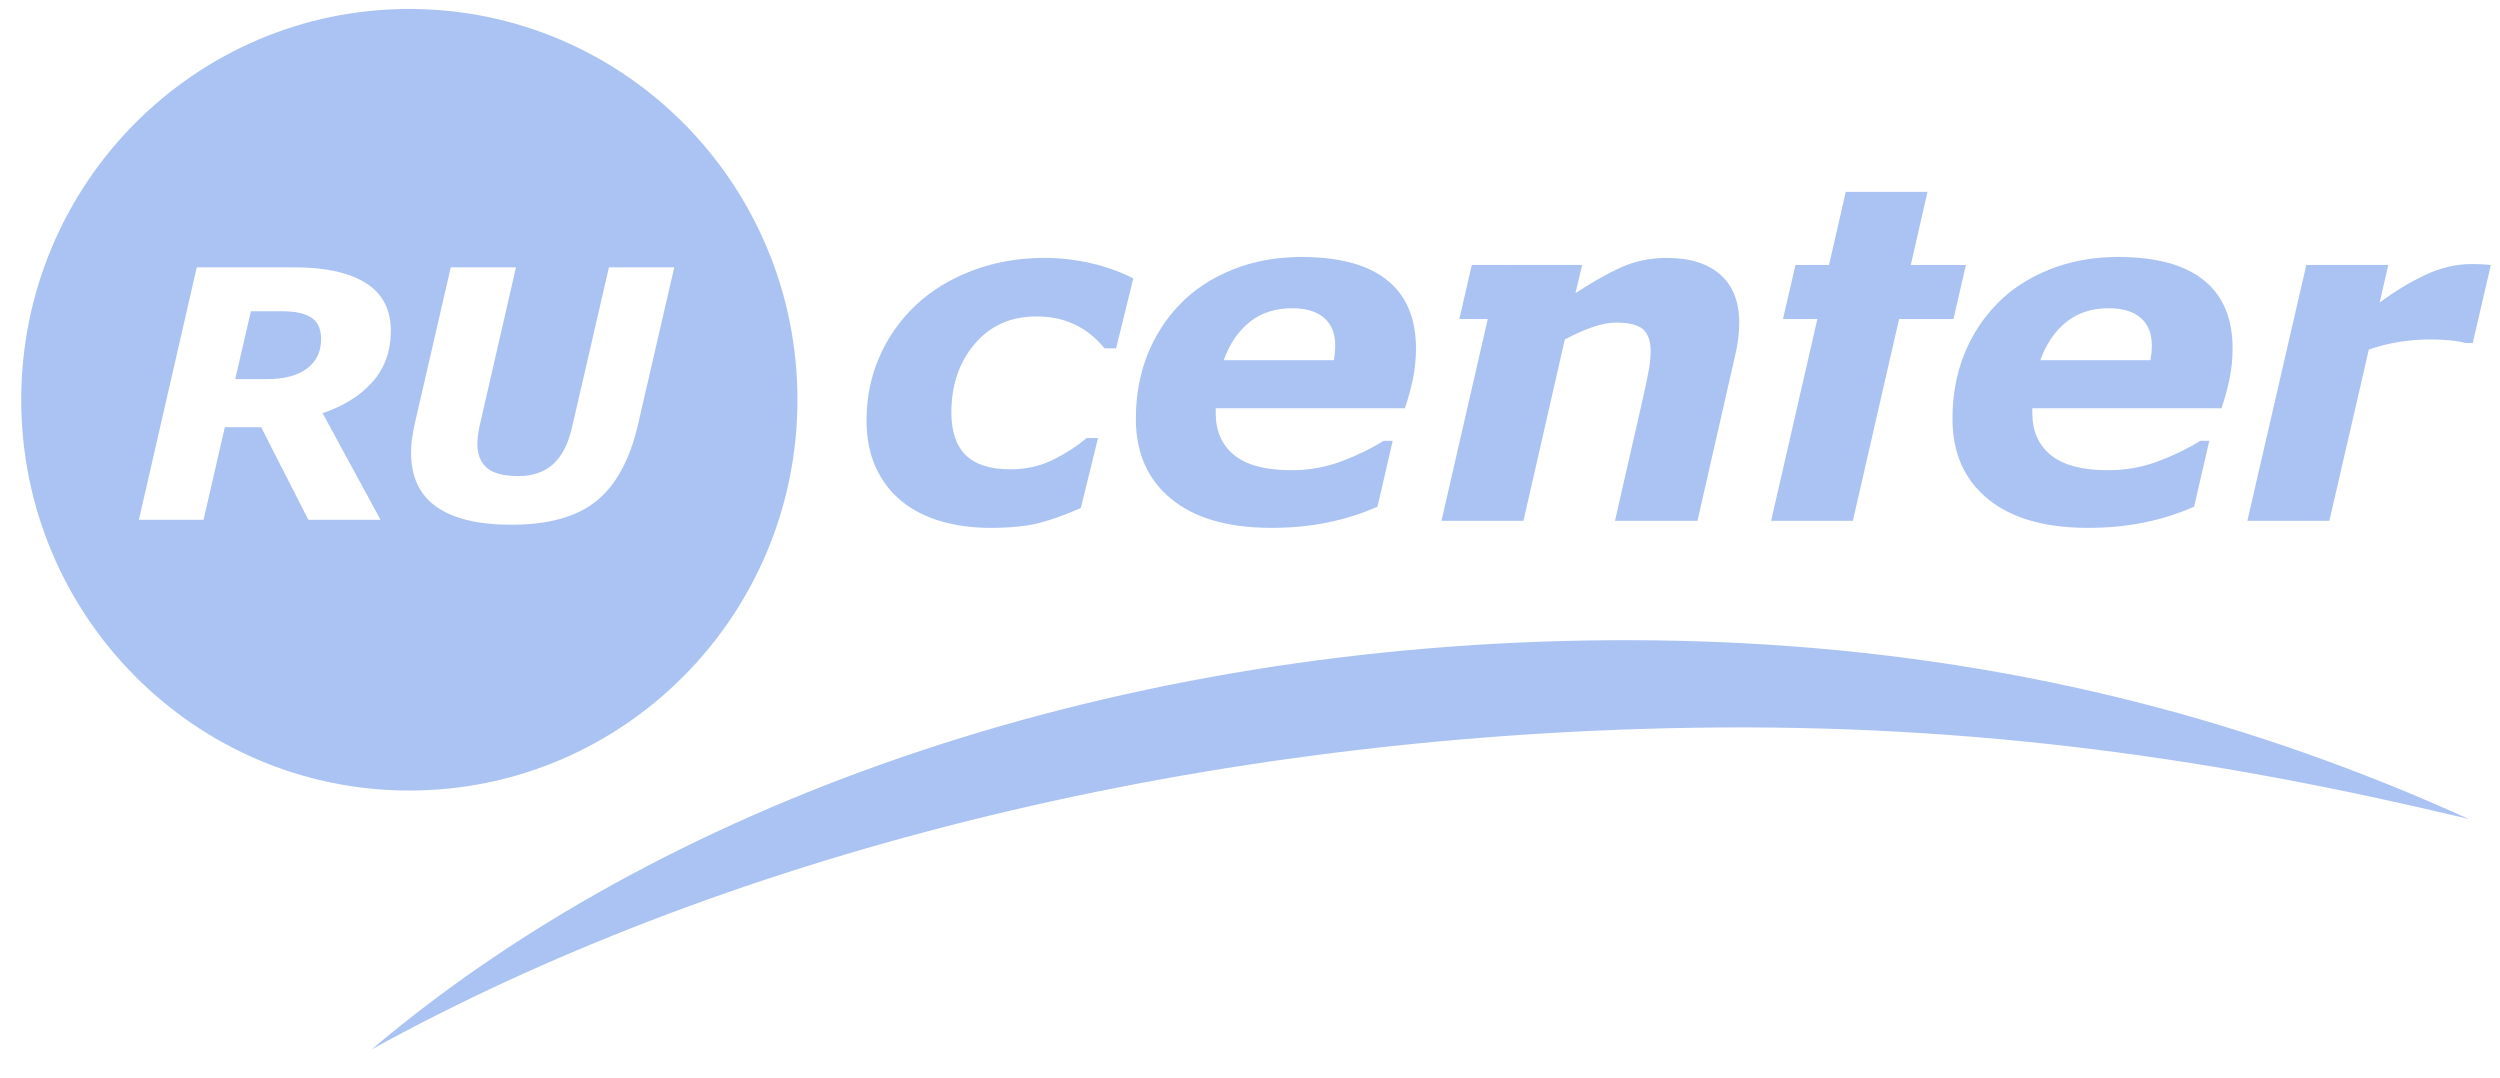 <svg width="102" height="44" viewBox="0 0 102 44" fill="none" xmlns="http://www.w3.org/2000/svg">
<g clip-path="url(#clip0_2314_6997)">
<path d="M40.395 21.537C39.688 21.537 39.025 21.448 38.406 21.272C37.787 21.095 37.248 20.82 36.786 20.448C36.336 20.082 35.986 19.623 35.733 19.071C35.481 18.519 35.355 17.881 35.355 17.155C35.355 16.218 35.532 15.348 35.886 14.546C36.24 13.742 36.737 13.04 37.376 12.439C38.005 11.849 38.771 11.382 39.675 11.038C40.58 10.694 41.559 10.522 42.611 10.522C43.245 10.522 43.874 10.593 44.499 10.736C45.123 10.879 45.703 11.086 46.239 11.358L45.537 14.212H45.066C44.704 13.772 44.293 13.445 43.834 13.232C43.376 13.018 42.86 12.91 42.288 12.91C41.242 12.91 40.401 13.285 39.768 14.033C39.133 14.78 38.816 15.713 38.816 16.83C38.816 17.606 39.012 18.186 39.403 18.57C39.794 18.955 40.401 19.148 41.226 19.148C41.866 19.148 42.449 19.016 42.976 18.753C43.502 18.489 43.953 18.197 44.328 17.874H44.799L44.097 20.727C43.433 21.019 42.849 21.226 42.348 21.351C41.846 21.474 41.195 21.537 40.395 21.537Z" fill="#AAC3F2"/>
<path d="M54.421 14.696C54.44 14.584 54.453 14.481 54.462 14.388C54.472 14.294 54.477 14.199 54.477 14.098C54.477 13.607 54.325 13.23 54.023 12.969C53.72 12.707 53.284 12.576 52.716 12.576C52.031 12.576 51.454 12.763 50.987 13.137C50.52 13.511 50.168 14.03 49.927 14.696H54.421ZM51.878 21.537C50.11 21.537 48.746 21.143 47.785 20.355C46.824 19.567 46.343 18.479 46.343 17.09C46.343 16.141 46.5 15.27 46.815 14.476C47.129 13.682 47.581 12.985 48.173 12.383C48.739 11.8 49.448 11.339 50.297 10.997C51.148 10.656 52.081 10.485 53.098 10.485C54.643 10.485 55.809 10.8 56.595 11.43C57.38 12.06 57.772 12.99 57.772 14.218C57.772 14.64 57.73 15.053 57.648 15.456C57.564 15.86 57.455 16.26 57.319 16.657H49.602V16.871C49.602 17.595 49.856 18.163 50.36 18.572C50.867 18.981 51.642 19.185 52.685 19.185C53.413 19.185 54.102 19.062 54.753 18.814C55.404 18.566 55.97 18.289 56.451 17.986H56.822L56.202 20.673C55.555 20.958 54.875 21.173 54.16 21.318C53.447 21.464 52.685 21.537 51.878 21.537Z" fill="#AAC3F2"/>
<path d="M70.185 11.201C69.668 10.749 68.943 10.523 68.013 10.523C67.335 10.523 66.714 10.65 66.15 10.903C65.585 11.158 64.963 11.511 64.278 11.963L64.552 10.81L60.05 10.811L59.542 13.014H60.702L58.812 21.248H62.157L63.845 13.85C64.276 13.621 64.664 13.449 65.01 13.334C65.354 13.219 65.659 13.162 65.924 13.162C66.466 13.162 66.839 13.255 67.042 13.44C67.245 13.627 67.347 13.921 67.347 14.324C67.347 14.559 67.323 14.815 67.273 15.086C67.224 15.359 67.156 15.688 67.071 16.071L65.892 21.248H69.257L70.805 14.454C70.86 14.219 70.901 13.993 70.925 13.775C70.949 13.559 70.961 13.357 70.961 13.171C70.961 12.31 70.702 11.653 70.185 11.201Z" fill="#AAC3F2"/>
<path d="M87.739 14.696C87.757 14.584 87.771 14.481 87.78 14.388C87.79 14.294 87.795 14.199 87.795 14.098C87.795 13.607 87.643 13.23 87.34 12.969C87.038 12.707 86.602 12.576 86.034 12.576C85.348 12.576 84.772 12.763 84.305 13.137C83.839 13.511 83.486 14.03 83.244 14.696H87.739ZM85.196 21.537C83.428 21.537 82.064 21.143 81.103 20.355C80.142 19.567 79.661 18.479 79.661 17.09C79.661 16.141 79.818 15.27 80.132 14.476C80.446 13.682 80.899 12.985 81.491 12.383C82.057 11.8 82.765 11.339 83.615 10.997C84.466 10.656 85.398 10.485 86.415 10.485C87.961 10.485 89.127 10.8 89.912 11.43C90.698 12.06 91.09 12.99 91.09 14.218C91.09 14.64 91.048 15.053 90.965 15.456C90.882 15.86 90.772 16.26 90.637 16.657H82.92V16.871C82.92 17.595 83.173 18.163 83.679 18.572C84.185 18.981 84.959 19.185 86.002 19.185C86.73 19.185 87.42 19.062 88.07 18.814C88.722 18.566 89.288 18.289 89.769 17.986H90.139L89.52 20.673C88.873 20.958 88.192 21.173 87.478 21.318C86.764 21.464 86.003 21.537 85.196 21.537Z" fill="#AAC3F2"/>
<path d="M100.888 13.998H100.594C100.446 13.948 100.237 13.912 99.967 13.887C99.696 13.862 99.429 13.849 99.165 13.849C98.728 13.849 98.307 13.883 97.902 13.947C97.496 14.012 97.079 14.115 96.649 14.259L95.039 21.248H91.693L94.097 10.81H97.443L97.09 12.344C97.716 11.879 98.342 11.502 98.966 11.21C99.589 10.919 100.219 10.773 100.851 10.773C100.968 10.773 101.099 10.776 101.243 10.782C101.388 10.789 101.516 10.798 101.626 10.81L100.888 13.998Z" fill="#AAC3F2"/>
<path d="M77.961 10.811L78.642 7.827H75.307L74.624 10.811H73.255L72.746 13.014H74.149L72.262 21.249H75.597C75.618 21.164 75.635 21.079 75.655 20.995L77.483 13.014H79.703L80.209 10.811H77.961Z" fill="#AAC3F2"/>
<path d="M12.706 12.96C12.443 12.787 12.054 12.7 11.541 12.7H10.236L9.598 15.468H10.897C11.597 15.468 12.14 15.324 12.524 15.037C12.909 14.749 13.101 14.349 13.101 13.84C13.101 13.426 12.97 13.132 12.706 12.96ZM26.026 17.341C25.692 18.767 25.127 19.801 24.329 20.444C23.532 21.087 22.377 21.409 20.866 21.409C19.519 21.409 18.499 21.166 17.808 20.679C17.116 20.192 16.771 19.456 16.771 18.468C16.771 18.266 16.786 18.061 16.818 17.853C16.85 17.645 16.884 17.456 16.922 17.285L18.391 10.907H21.052L19.587 17.292C19.554 17.422 19.528 17.564 19.507 17.718C19.486 17.872 19.476 18.001 19.476 18.102C19.476 18.535 19.606 18.865 19.865 19.088C20.124 19.312 20.553 19.424 21.153 19.424C21.736 19.424 22.207 19.262 22.566 18.939C22.925 18.616 23.184 18.114 23.34 17.431L24.844 10.907H27.51L26.026 17.341ZM15.527 21.209H12.582L10.655 17.431H9.173L8.304 21.209H5.666L8.028 10.907H12.021C13.272 10.907 14.239 11.12 14.922 11.546C15.605 11.973 15.946 12.625 15.946 13.501C15.946 14.327 15.696 15.021 15.197 15.583C14.697 16.146 14.02 16.571 13.162 16.857L15.527 21.209ZM16.7 0.366C7.955 0.366 0.866 7.504 0.866 16.309C0.866 25.115 7.955 32.254 16.7 32.254C25.445 32.254 32.536 25.115 32.536 16.309C32.536 7.504 25.445 0.366 16.7 0.366Z" fill="#AAC3F2"/>
<path d="M69.071 29.693C80.769 29.509 90.716 31.016 100.721 33.413C92.082 29.498 82.721 26.966 72.055 26.297C69.704 26.149 67.29 26.093 64.806 26.131C44.7 26.447 26.841 32.923 15.166 42.814C29.103 35.137 48.085 30.02 69.071 29.693Z" fill="#AAC3F2"/>
</g>
<defs>
<clipPath id="clip0_2314_6997">
<rect width="100.76" height="43.183" fill="white" transform="translate(0.866 0.366)"/>
</clipPath>
</defs>
</svg>
